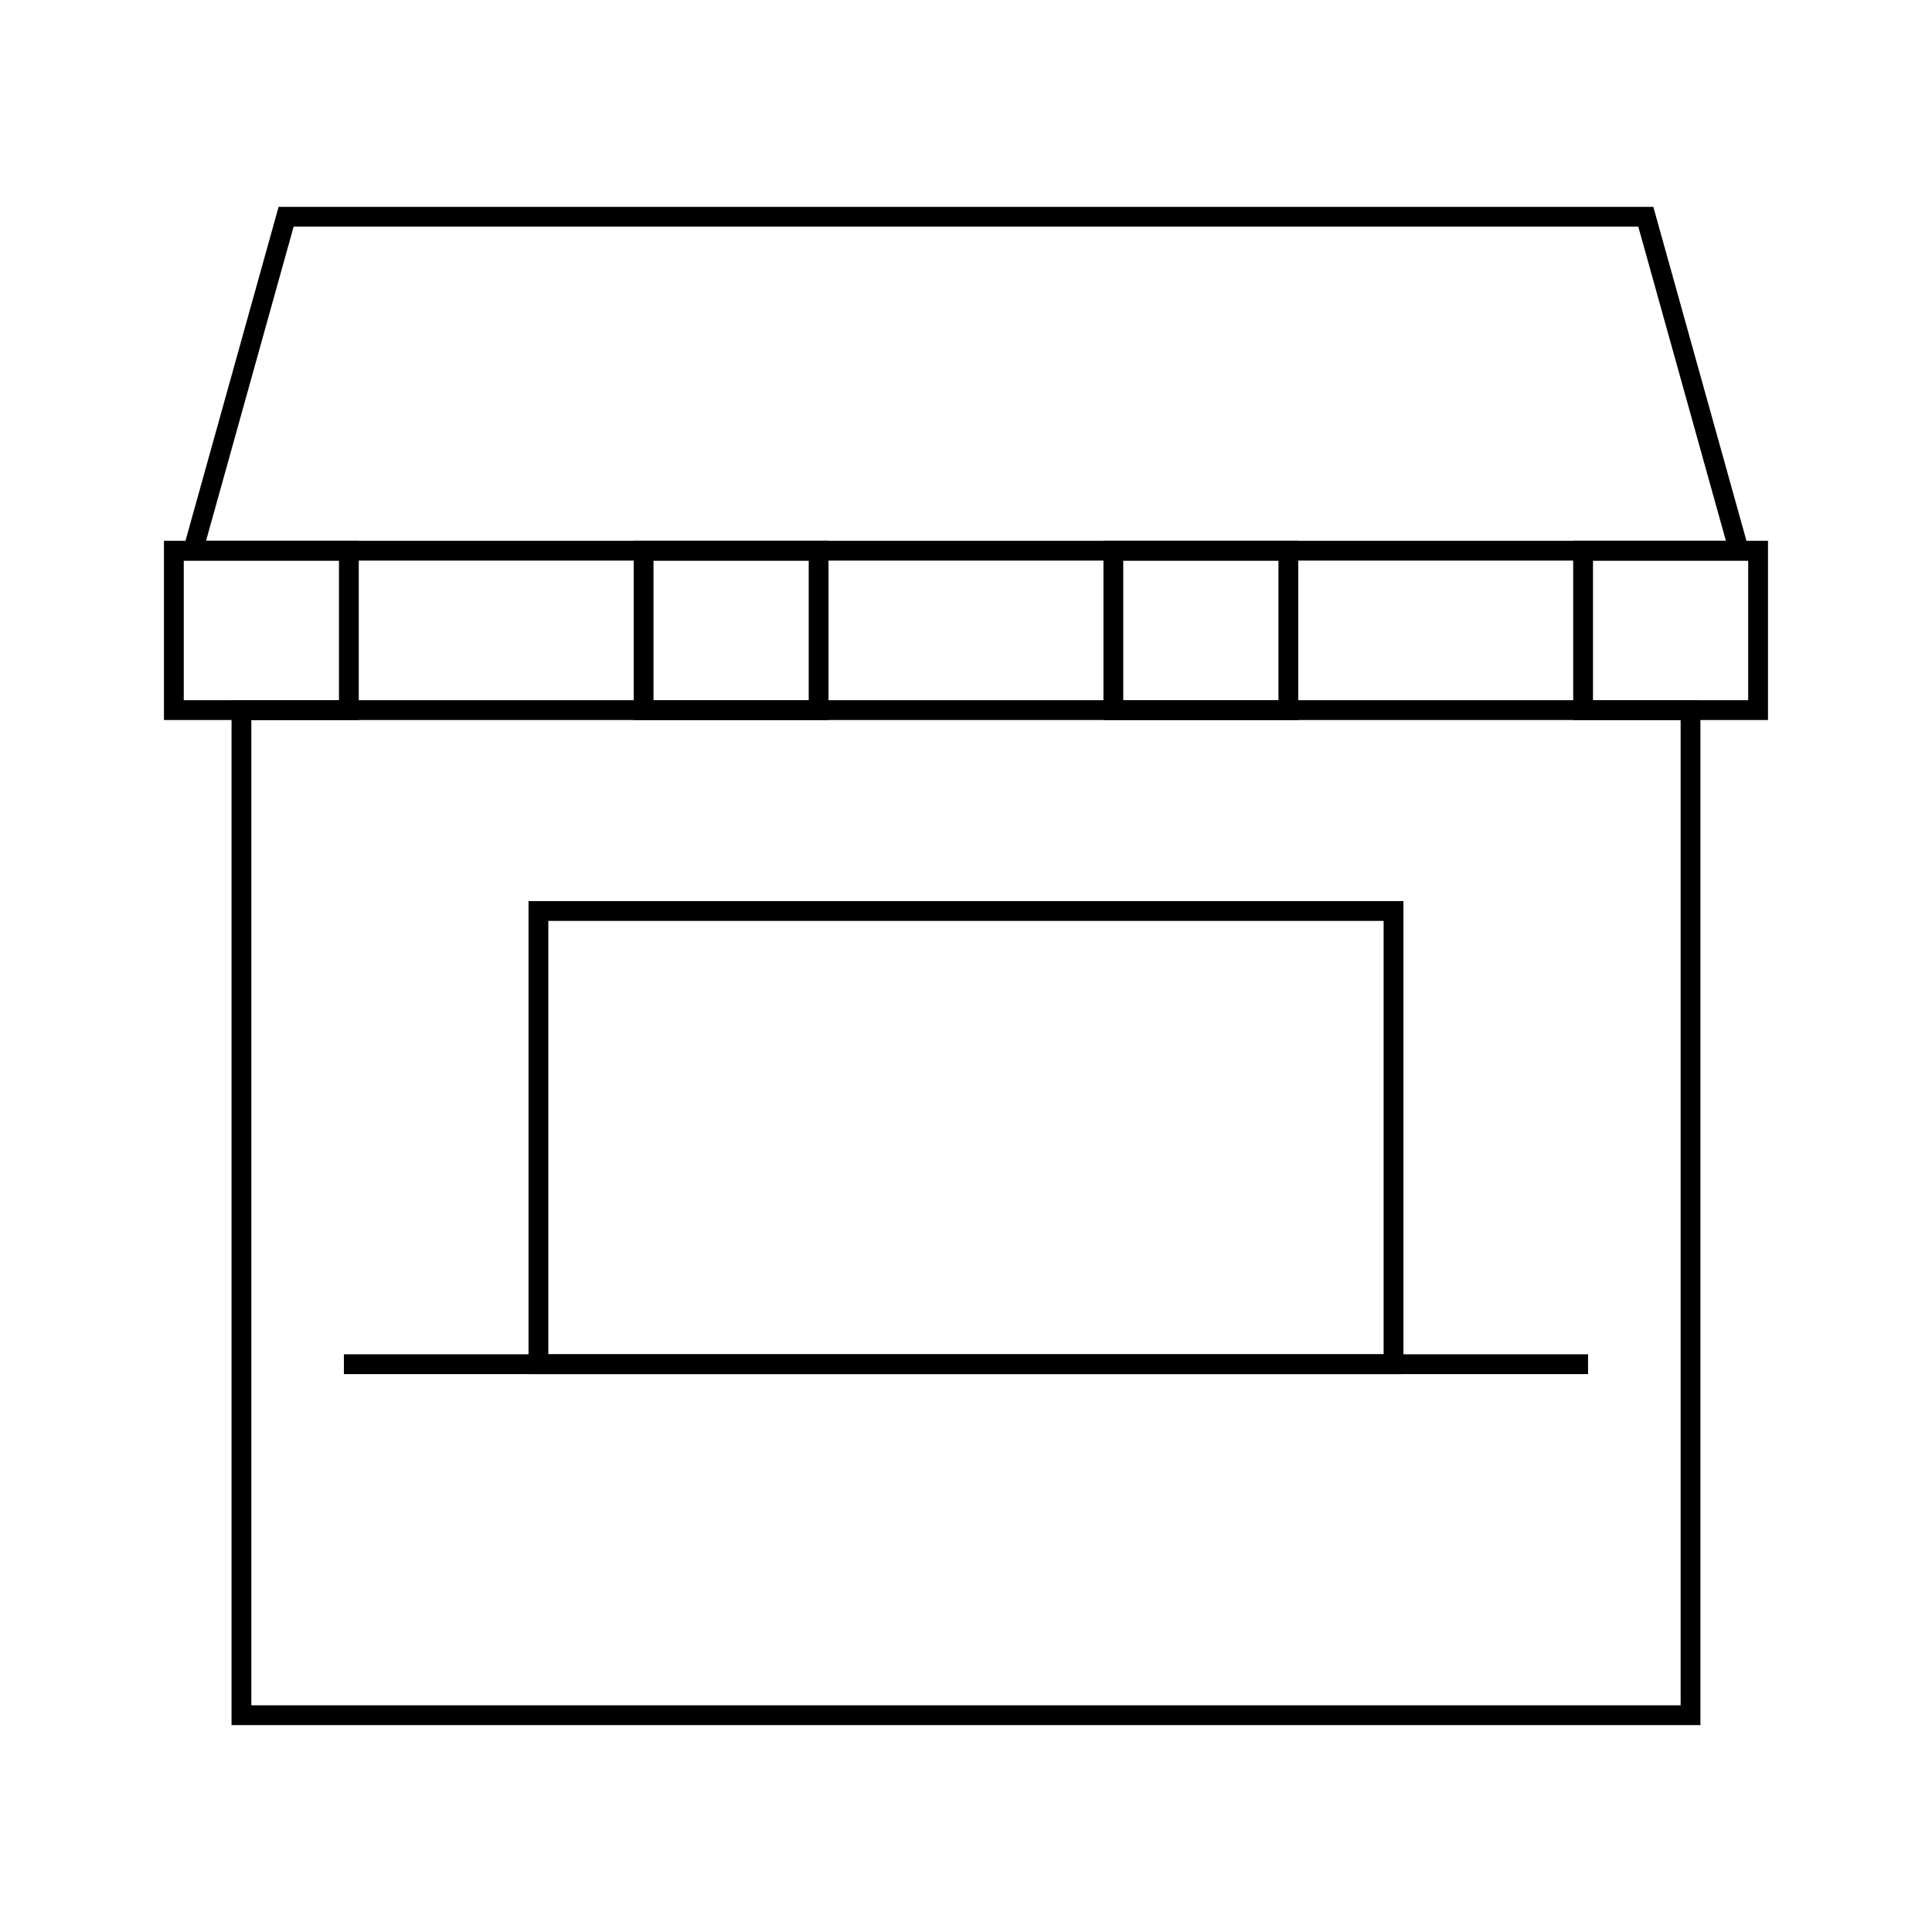 <?xml version="1.0" encoding="UTF-8"?>
<!-- Uploaded to: ICON Repo, www.iconrepo.com, Generator: ICON Repo Mixer Tools -->
<svg width="800px" height="800px" version="1.1" viewBox="144 144 512 512" xmlns="http://www.w3.org/2000/svg">
 <g fill="none" stroke="#000000">
  <path transform="matrix(5.248 0 0 5.248 148.09 148.09)" d="m87.033 27.03h-78.066l4.702-16.864h68.661z"/>
  <path transform="matrix(5.248 0 0 5.248 148.09 148.09)" d="m11.413 35.08h73.175v50.754h-73.175z"/>
  <path transform="matrix(5.248 0 0 5.248 148.09 148.09)" d="m8 27.03h8.838v8.05h-8.838z"/>
  <path transform="matrix(5.248 0 0 5.248 148.09 148.09)" d="m31.721 27.03h8.838v8.05h-8.838z"/>
  <path transform="matrix(5.248 0 0 5.248 148.09 148.09)" d="m55.442 27.03h8.837v8.05h-8.837z"/>
  <path transform="matrix(5.248 0 0 5.248 148.09 148.09)" d="m79.163 27.03h8.837v8.05h-8.837z"/>
  <path transform="matrix(5.248 0 0 5.248 148.09 148.09)" d="m26.41 45.224h43.18v22.886h-43.18z"/>
  <path transform="matrix(5.248 0 0 5.248 148.09 148.09)" d="m16.587 68.109h62.826"/>
 </g>
</svg>